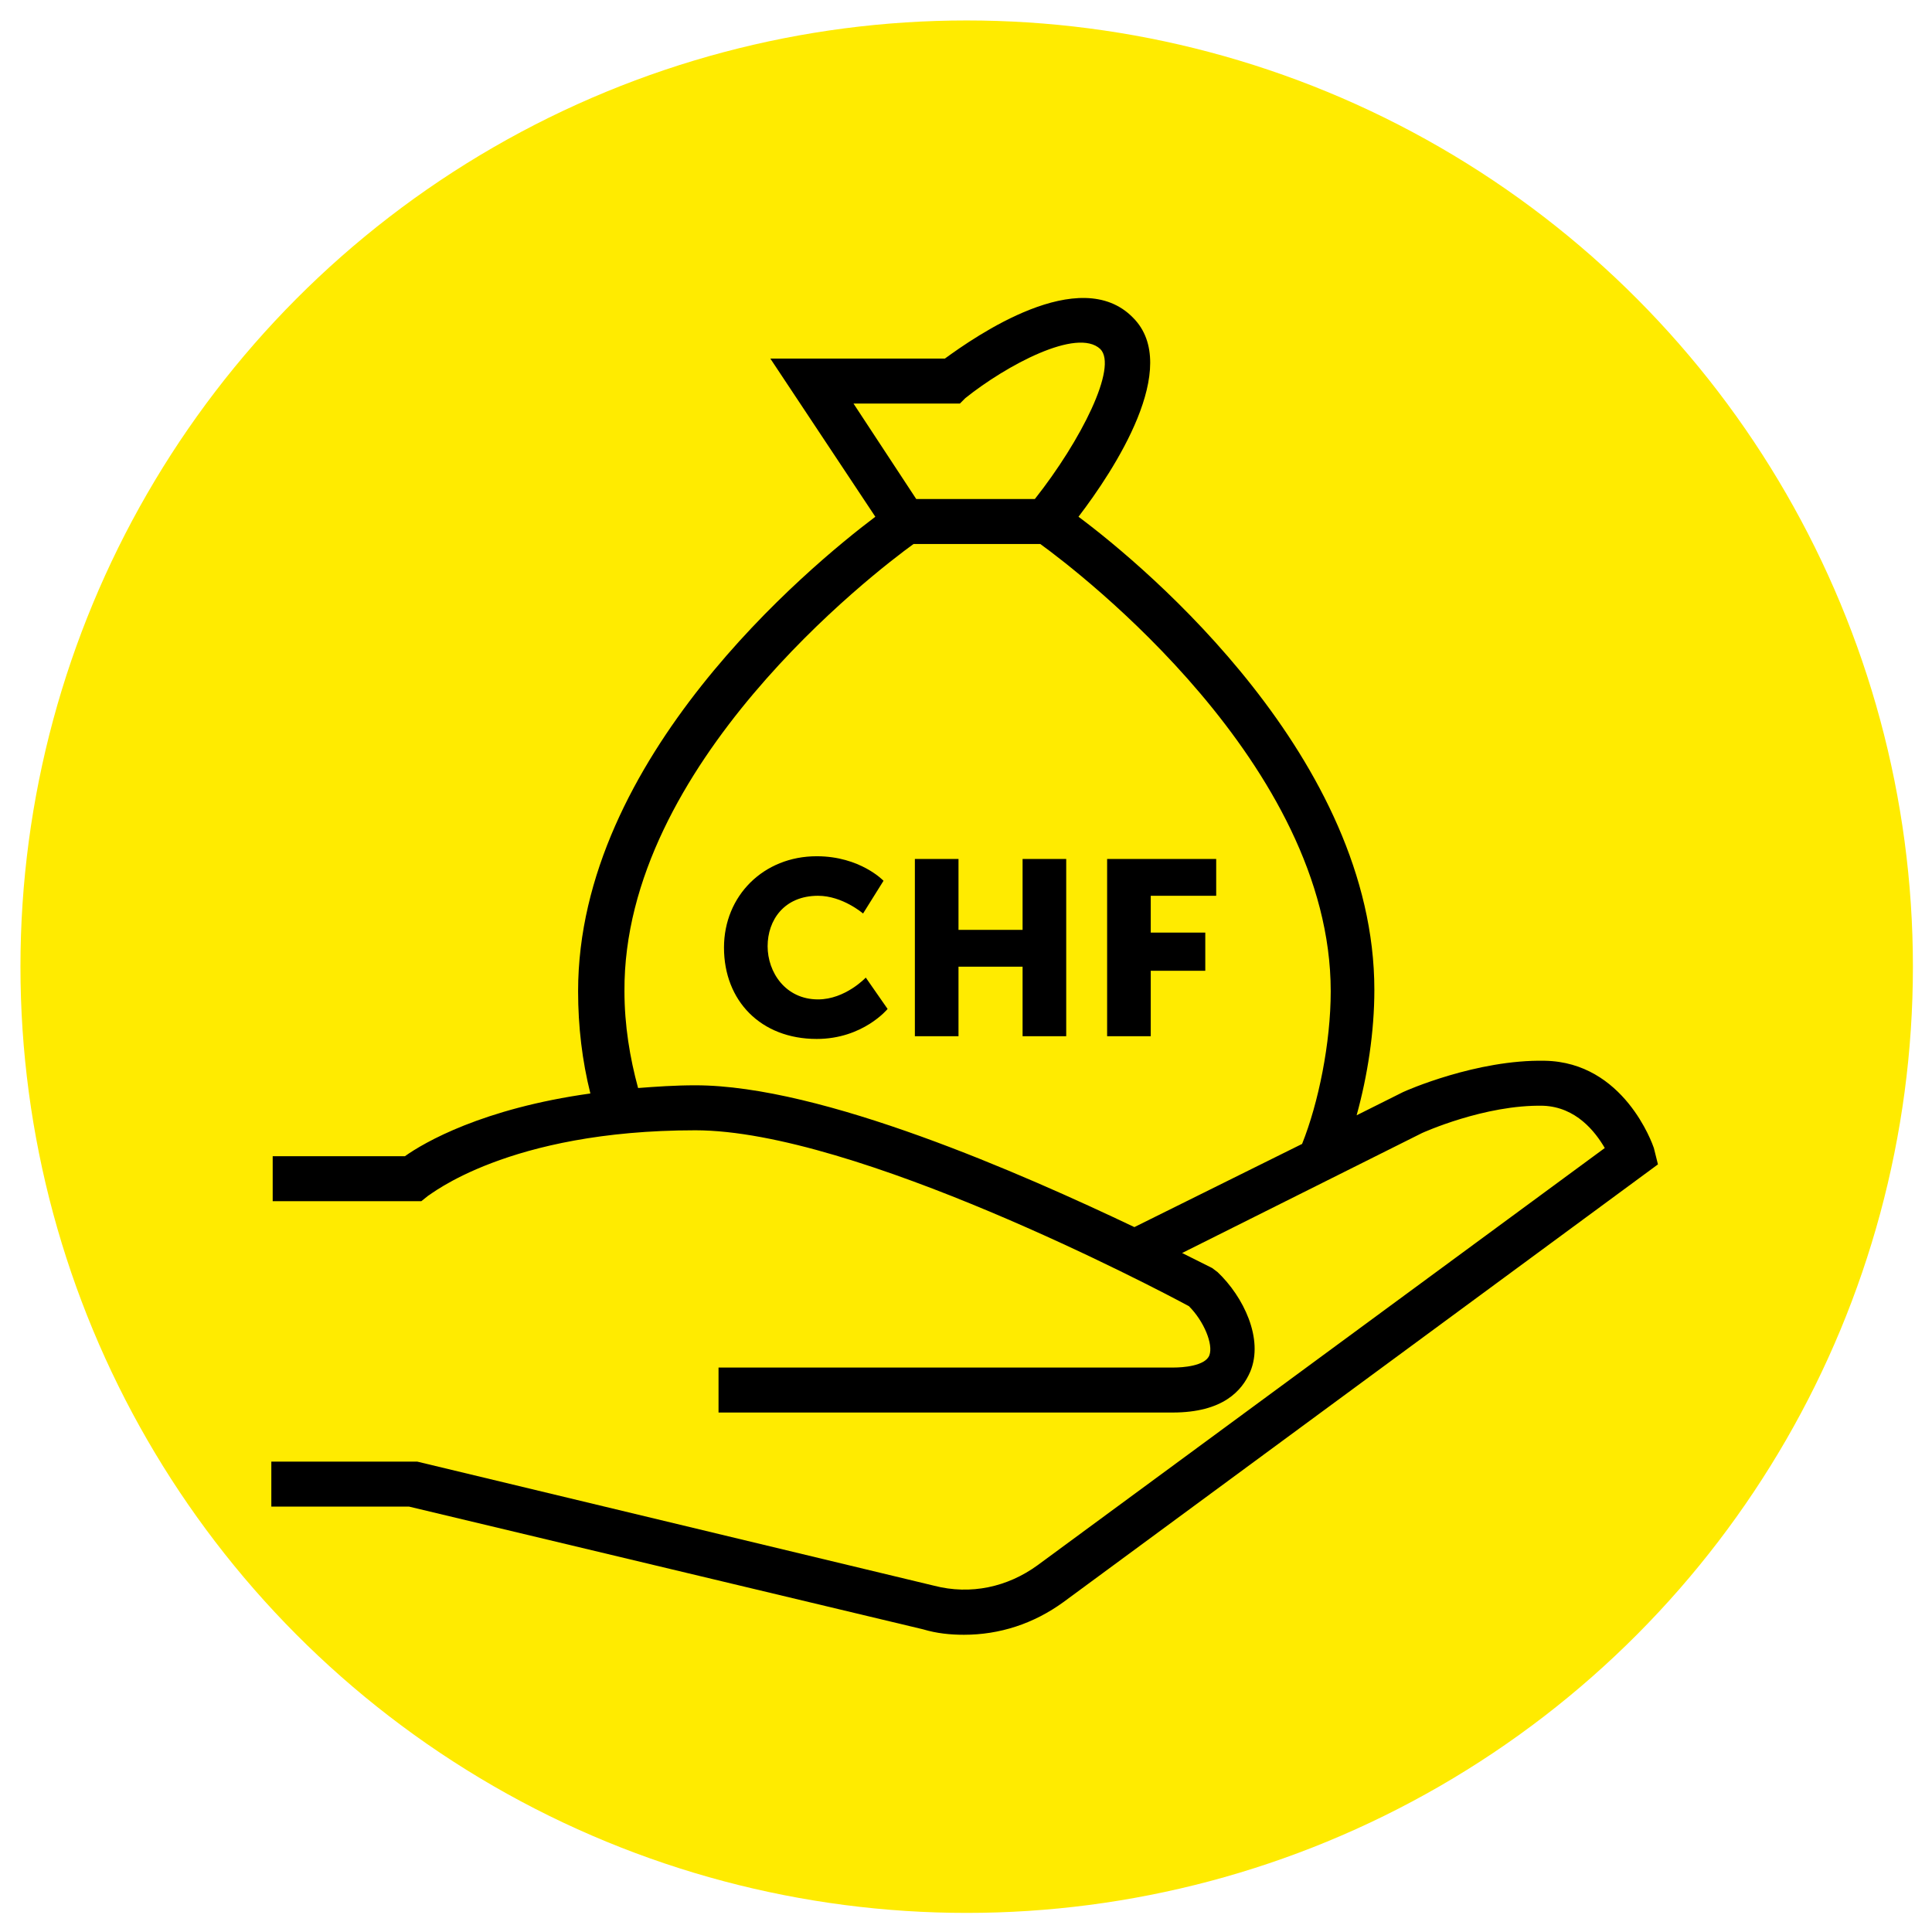 <?xml version="1.0" encoding="utf-8"?>
<!-- Generator: Adobe Illustrator 27.3.1, SVG Export Plug-In . SVG Version: 6.00 Build 0)  -->
<svg version="1.1" id="Ebene_1" xmlns="http://www.w3.org/2000/svg" xmlns:xlink="http://www.w3.org/1999/xlink" x="0px" y="0px"
	 viewBox="0 0 141.7 141.7" style="enable-background:new 0 0 141.7 141.7;" xml:space="preserve">
<style type="text/css">
	.st0{fill:#FFEB00;}
</style>
<g>
	<g>
		<circle class="st0" cx="70.9" cy="70.9" r="69.4"/>
	</g>
	<g>
		<path d="M121.3,84.2c-0.1-0.3-2.2-6.3-8-6.4c-5-0.1-10.2,2.2-10.4,2.3l-3.4,1.7c0.8-2.9,1.3-6.1,1.3-9.2
			c0-16.9-16.6-30.9-21.7-34.7c2.6-3.4,7.6-11,4-14.6c-3.9-4-11.6,1.4-13.8,3H56.5l7.7,11.6c-4.9,3.7-21.8,17.7-21.8,34.8
			c0,2.6,0.3,5.1,0.9,7.5c-7.9,1.1-12.2,3.6-13.6,4.6H20v3.3l10.9,0l0.5-0.4c0.1,0,5.8-4.8,19.6-4.8c11.7,0,33.8,11.6,36.2,12.9
			c1.1,1.1,1.8,2.8,1.5,3.6c-0.3,0.8-2,0.9-2.6,0.9H52.7v3.3H86c3.7,0,5.1-1.6,5.7-3c1-2.4-0.5-5.5-2.4-7.3L88.9,93
			c-0.2-0.1-1-0.5-2.2-1.1l17.6-8.8c0,0,4.6-2.1,8.9-2c2.4,0.1,3.8,1.9,4.5,3.1l-41.6,30.6c-2.2,1.6-4.9,2.2-7.6,1.5l-37.9-9.1
			l-10.7,0v3.3h10.1l37.7,9c1,0.3,2,0.4,3,0.4c2.6,0,5.1-0.8,7.3-2.4l43.6-32.1L121.3,84.2z M62.6,29.6h7.8l0.4-0.4
			c3-2.4,8.2-5.2,9.9-3.6c1.3,1.3-1.4,6.7-4.8,11h-8.7L62.6,29.6z M51,79.6c-1.5,0-2.9,0.1-4.2,0.2c-0.6-2.2-1-4.6-1-7.1
			C45.7,56.1,64.1,42,67,39.9h9.3c2.9,2.1,21.3,16.2,21.3,32.8c0,3.8-0.9,8.2-2.1,11.2l-12.3,6.1C75,86.1,60.3,79.6,51,79.6z"/>
		<path d="M60,73.3c-2.4,0-3.7-2-3.7-3.9c0-1.9,1.2-3.7,3.7-3.7c1.8,0,3.3,1.3,3.3,1.3l1.5-2.4c0,0-1.7-1.8-4.9-1.8
			c-3.9,0-6.8,2.9-6.8,6.7c0,3.9,2.7,6.7,6.8,6.7c3.4,0,5.2-2.2,5.2-2.2l-1.6-2.3C63.5,71.7,62,73.3,60,73.3z"/>
		<polygon points="75,68.2 70.3,68.2 70.3,63 67.1,63 67.1,76 70.3,76 70.3,70.9 75,70.9 75,76 78.2,76 78.2,63 75,63 		"/>
		<polygon points="89.2,65.7 89.2,63 81.2,63 81.2,76 84.4,76 84.4,71.2 88.4,71.2 88.4,68.4 84.4,68.4 84.4,65.7 		"/>
	</g>
</g>
</svg>
